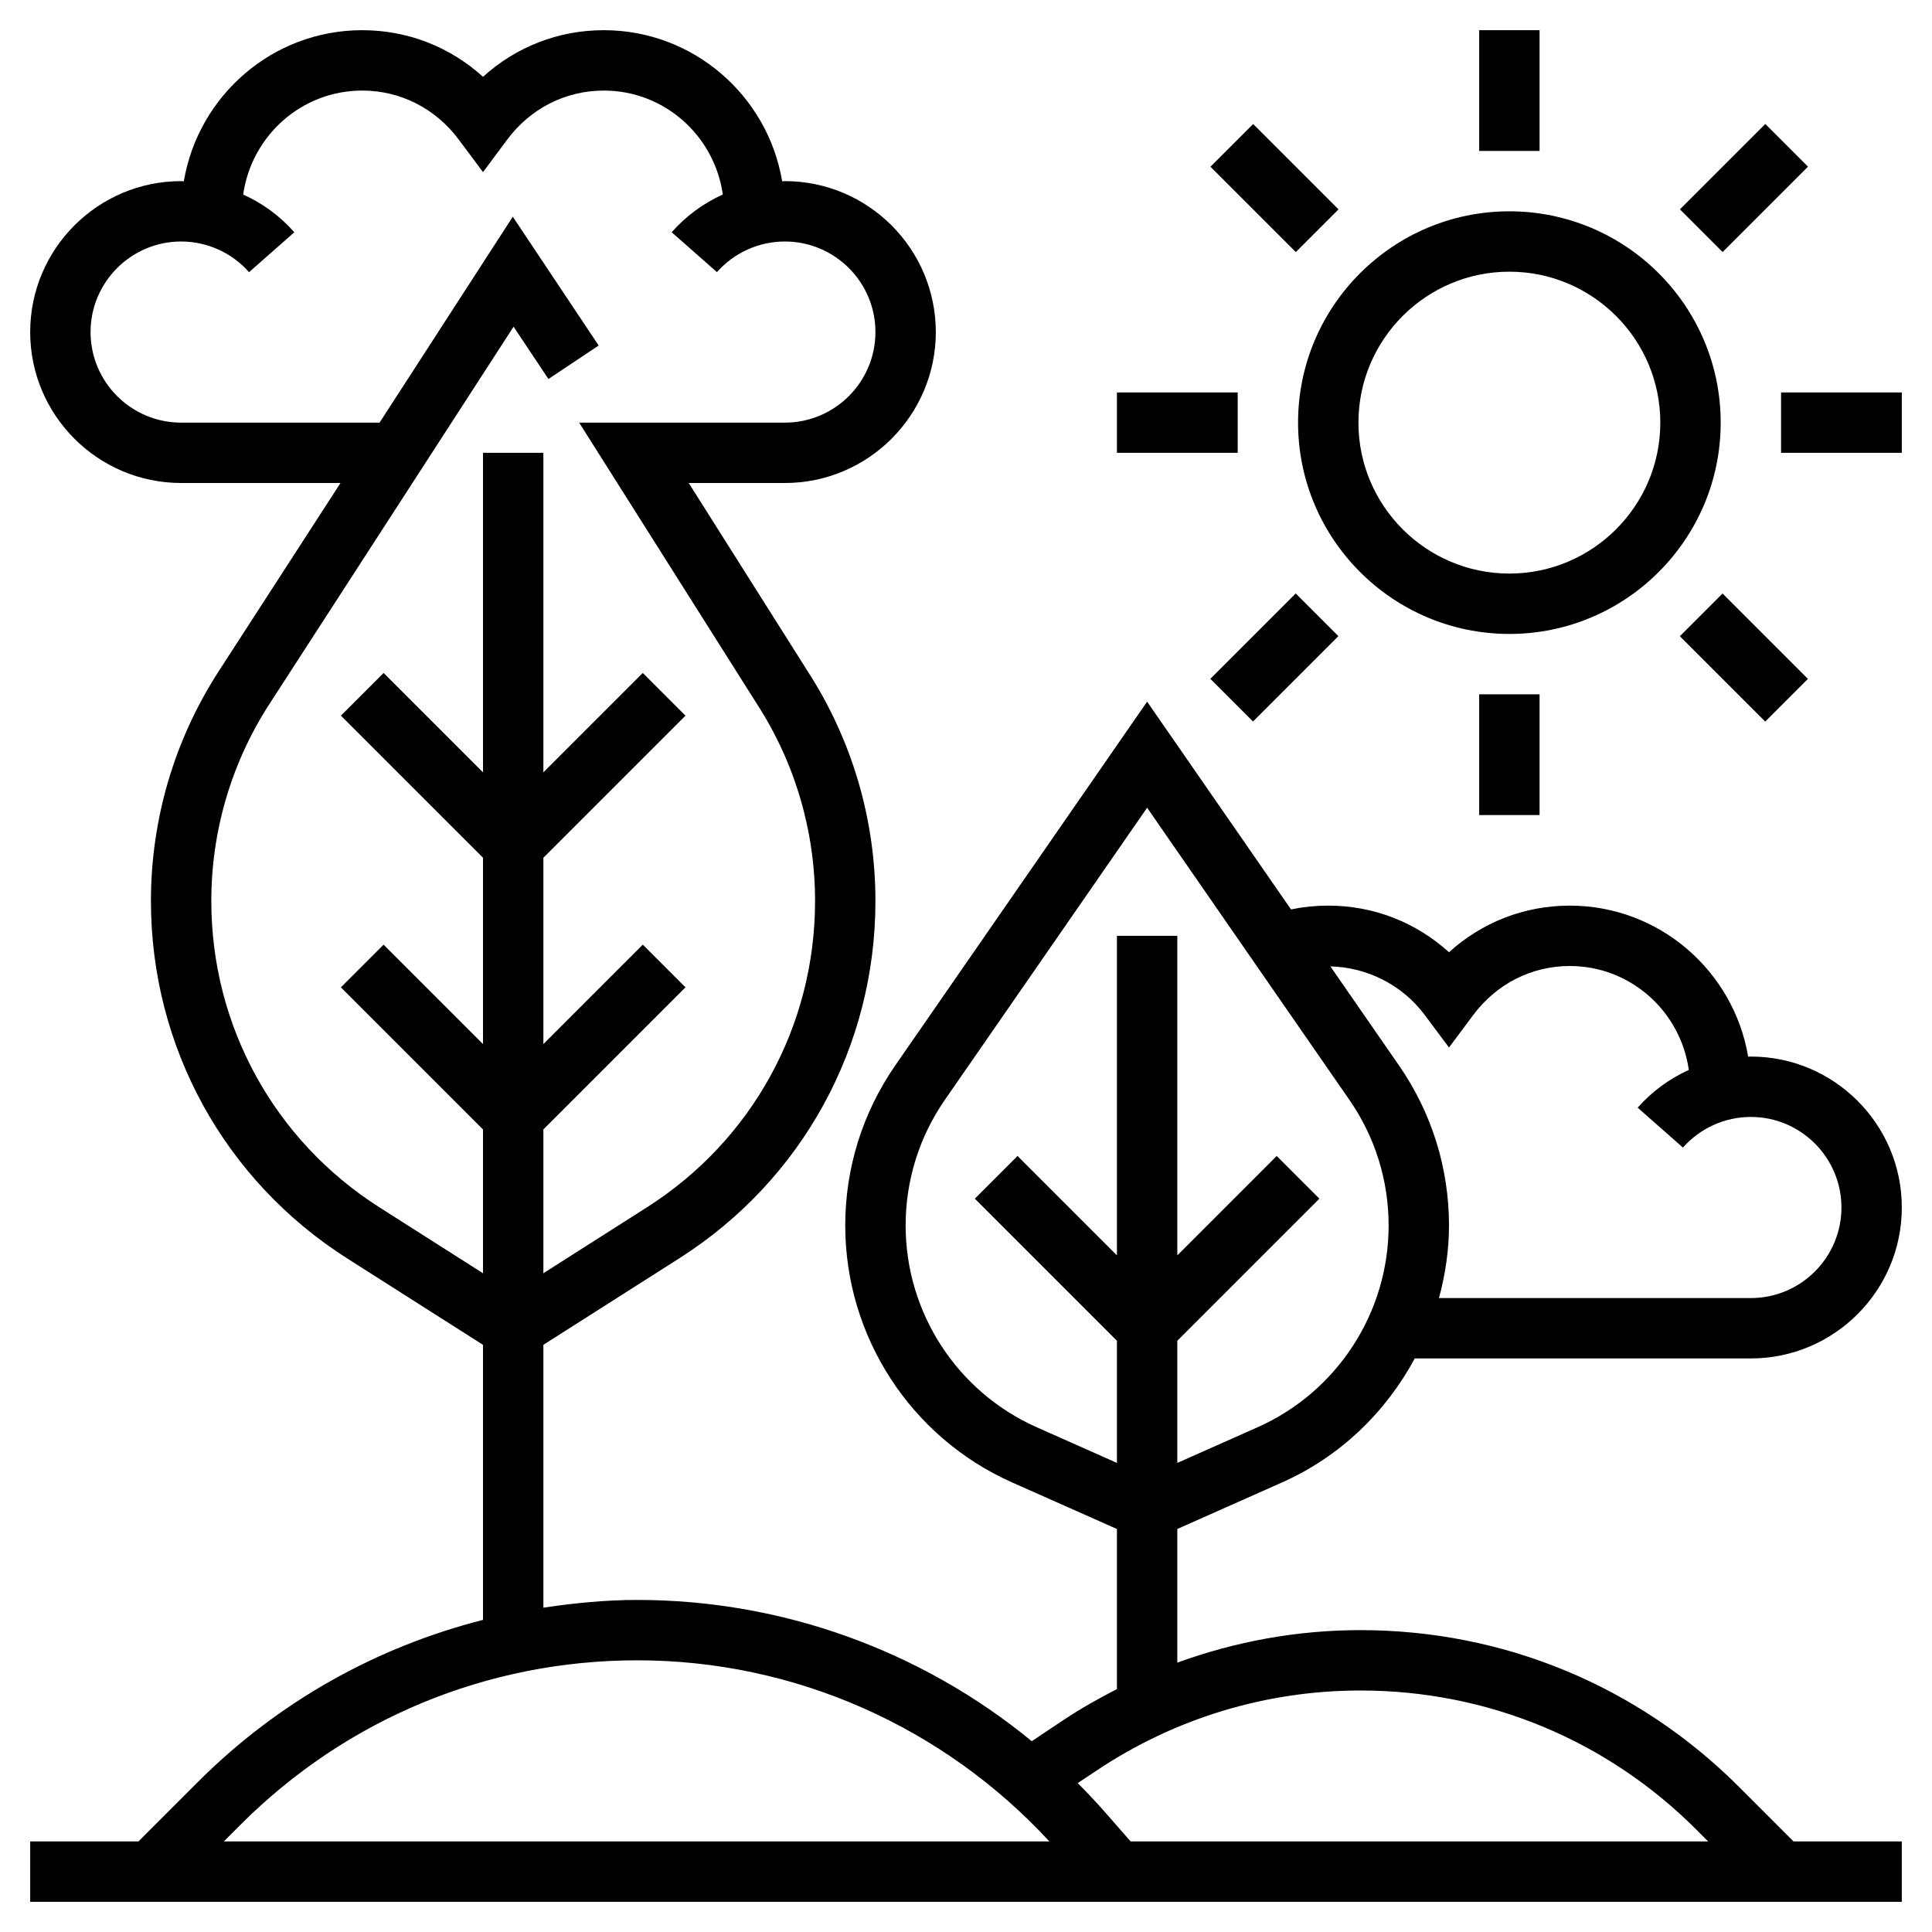 <?xml version="1.0" encoding="iso-8859-1"?>
<!-- Generator: Adobe Illustrator 22.1.0, SVG Export Plug-In . SVG Version: 6.00 Build 0)  -->
<svg xmlns="http://www.w3.org/2000/svg" xmlns:xlink="http://www.w3.org/1999/xlink" version="1.1" id="Layer_1_1_" x="0px" y="0px" viewBox="0 0 64 64" style="enable-background:new 0 0 64 64;" xml:space="preserve" width="512" height="512">
<g>
	<path d="M50,21c3.86,0,7-3.141,7-7s-3.14-7-7-7s-7,3.141-7,7S46.14,21,50,21z M50,9c2.757,0,5,2.243,5,5s-2.243,5-5,5s-5-2.243-5-5   S47.243,9,50,9z"/>
	<rect x="49" y="1" width="2" height="4"/>
	<rect x="41.222" y="4.222" transform="matrix(0.707 -0.707 0.707 0.707 7.969 31.681)" width="2" height="4"/>
	<rect x="37" y="13" width="4" height="2"/>
	<rect x="40.222" y="20.778" transform="matrix(0.707 -0.707 0.707 0.707 -3.033 36.234)" width="4" height="2"/>
	<rect x="49" y="23" width="2" height="4"/>
	<rect x="56.778" y="19.778" transform="matrix(0.707 -0.707 0.707 0.707 1.523 47.234)" width="2" height="4"/>
	<rect x="59" y="13" width="4" height="2"/>
	<rect x="55.778" y="5.222" transform="matrix(0.707 -0.707 0.707 0.707 12.523 42.678)" width="4" height="2"/>
	<path d="M42.469,49.108c1.923-0.855,3.437-2.326,4.397-4.108H58c2.757,0,5-2.243,5-5s-2.243-5-5-5c-0.03,0-0.06,0.004-0.09,0.005   C57.434,32.169,54.969,30,52,30c-1.501,0-2.908,0.552-4,1.545C46.908,30.552,45.501,30,44,30c-0.403,0-0.807,0.04-1.151,0.111   l-0.084,0.013L38,23.243l-8.344,12.052C28.573,36.86,28,38.693,28,40.597c0,3.678,2.171,7.019,5.531,8.512L37,50.65v5.303   c-0.605,0.31-1.2,0.645-1.771,1.025l-1.051,0.701C30.522,54.677,25.912,53,21.113,53c-1.054,0-2.09,0.103-3.113,0.257v-8.708   l4.503-2.866C26.571,39.095,29,34.67,29,29.848c0-2.71-0.778-5.346-2.245-7.612L22.815,16H26c2.757,0,5-2.243,5-5s-2.243-5-5-5   c-0.03,0-0.06,0.004-0.09,0.005C25.434,3.169,22.969,1,20,1c-1.501,0-2.908,0.552-4,1.545C14.908,1.552,13.501,1,12,1   C9.031,1,6.566,3.169,6.09,6.005C6.06,6.004,6.03,6,6,6c-2.757,0-5,2.243-5,5s2.243,5,5,5h5.28l-4.029,6.227   C5.778,24.502,5,27.138,5,29.848c0,4.822,2.429,9.247,6.497,11.836L16,44.549v9.112c-3.54,0.902-6.793,2.717-9.443,5.368L4.586,61   H1v2h62v-2h-3.586l-1.805-1.805C54.259,55.845,49.805,54,45.067,54c-2.088,0-4.135,0.373-6.067,1.077V50.65L42.469,49.108z    M12.571,39.996C9.083,37.776,7,33.982,7,29.848c0-2.324,0.667-4.584,1.93-6.535l8.083-12.491l1.155,1.733l1.664-1.109   l-2.845-4.267L12.574,14H6c-1.654,0-3-1.346-3-3s1.346-3,3-3c0.86,0,1.681,0.37,2.25,1.016l1.5-1.322   c-0.475-0.538-1.054-0.962-1.694-1.25C8.33,4.502,9.985,3,12,3c1.263,0,2.429,0.592,3.198,1.625L16,5.701l0.802-1.076   C17.571,3.592,18.737,3,20,3c2.015,0,3.67,1.502,3.944,3.443c-0.64,0.289-1.219,0.712-1.694,1.25l1.5,1.322   C24.319,8.37,25.14,8,26,8c1.654,0,3,1.346,3,3s-1.346,3-3,3h-6.815l5.885,9.312c1.262,1.951,1.93,4.211,1.93,6.535   c0,4.135-2.083,7.929-5.571,10.148L18,42.178v-4.764l4.707-4.707l-1.414-1.414L18,34.586v-6.172l4.707-4.707l-1.414-1.414   L18,25.586V15h-2v10.586l-3.293-3.293l-1.414,1.414L16,28.414v6.172l-3.293-3.293l-1.414,1.414L16,37.414v4.764L12.571,39.996z    M7.971,60.443C11.481,56.934,16.148,55,21.113,55c5.197,0,10.135,2.191,13.649,6H7.414L7.971,60.443z M56.195,60.609L56.586,61   H37.453l-0.848-0.97c-0.291-0.333-0.595-0.651-0.904-0.962l0.638-0.425C38.933,56.914,41.951,56,45.067,56   C49.271,56,53.222,57.637,56.195,60.609z M47.198,33.625L48,34.701l0.802-1.076C49.571,32.592,50.737,32,52,32   c2.015,0,3.67,1.502,3.944,3.443c-0.64,0.289-1.219,0.712-1.694,1.25l1.5,1.322C56.319,37.37,57.14,37,58,37c1.654,0,3,1.346,3,3   s-1.346,3-3,3H47.668C47.876,42.226,48,41.422,48,40.597c0-1.903-0.573-3.736-1.656-5.302l-2.273-3.282   C45.273,32.042,46.446,32.615,47.198,33.625z M34.344,47.28C31.705,46.108,30,43.484,30,40.597c0-1.494,0.45-2.935,1.3-4.163   l6.7-9.677l6.7,9.677c0.851,1.229,1.3,2.669,1.3,4.163c0,2.888-1.705,5.512-4.344,6.684L39,48.461v-4.047l4.707-4.707l-1.414-1.414   L39,41.586V31h-2v10.586l-3.293-3.293l-1.414,1.414L37,44.414v4.047L34.344,47.28z"/>
</g>
</svg>
